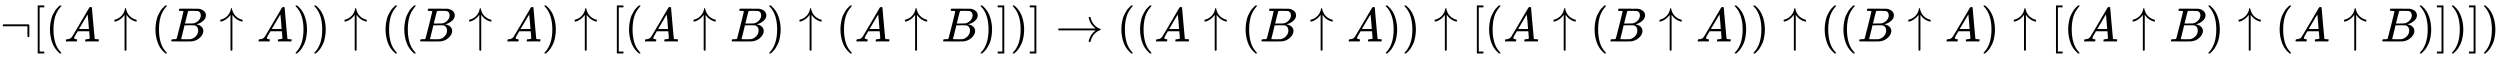 <svg xmlns:xlink="http://www.w3.org/1999/xlink" width="120.875ex" height="2.843ex" style="vertical-align: -0.838ex;" viewBox="0 -863.1 52043.1 1223.9" role="img" focusable="false" xmlns="http://www.w3.org/2000/svg" aria-labelledby="MathJax-SVG-1-Title">
<title id="MathJax-SVG-1-Title">{\displaystyle \lnot [(A\uparrow (B\uparrow A))\uparrow ((B\uparrow A)\uparrow [(A\uparrow B)\uparrow (A\uparrow B)])]\to ((A\uparrow (B\uparrow A))\uparrow [(A\uparrow (B\uparrow A))\uparrow ((B\uparrow A)\uparrow [(A\uparrow B)\uparrow (A\uparrow B)])])}</title>
<defs aria-hidden="true">
<path stroke-width="1" id="E1-MJMAIN-AC" d="M56 323T56 336T70 356H596Q603 353 611 343V102Q598 89 591 89Q587 89 584 90T579 94T575 98T572 102L571 209V316H70Q56 323 56 336Z"></path>
<path stroke-width="1" id="E1-MJMAIN-5B" d="M118 -250V750H255V710H158V-210H255V-250H118Z"></path>
<path stroke-width="1" id="E1-MJMAIN-28" d="M94 250Q94 319 104 381T127 488T164 576T202 643T244 695T277 729T302 750H315H319Q333 750 333 741Q333 738 316 720T275 667T226 581T184 443T167 250T184 58T225 -81T274 -167T316 -220T333 -241Q333 -250 318 -250H315H302L274 -226Q180 -141 137 -14T94 250Z"></path>
<path stroke-width="1" id="E1-MJMATHI-41" d="M208 74Q208 50 254 46Q272 46 272 35Q272 34 270 22Q267 8 264 4T251 0Q249 0 239 0T205 1T141 2Q70 2 50 0H42Q35 7 35 11Q37 38 48 46H62Q132 49 164 96Q170 102 345 401T523 704Q530 716 547 716H555H572Q578 707 578 706L606 383Q634 60 636 57Q641 46 701 46Q726 46 726 36Q726 34 723 22Q720 7 718 4T704 0Q701 0 690 0T651 1T578 2Q484 2 455 0H443Q437 6 437 9T439 27Q443 40 445 43L449 46H469Q523 49 533 63L521 213H283L249 155Q208 86 208 74ZM516 260Q516 271 504 416T490 562L463 519Q447 492 400 412L310 260L413 259Q516 259 516 260Z"></path>
<path stroke-width="1" id="E1-MJMAIN-2191" d="M27 414Q17 414 17 433Q17 437 17 439T17 444T19 447T20 450T22 452T26 453T30 454T36 456Q80 467 120 494T180 549Q227 607 238 678Q240 694 251 694Q259 694 261 684Q261 677 265 659T284 608T320 549Q340 525 363 507T405 479T440 463T467 455T479 451Q483 447 483 433Q483 413 472 413Q467 413 458 416Q342 448 277 545L270 555V-179Q262 -193 252 -193H250H248Q236 -193 230 -179V555L223 545Q192 499 146 467T70 424T27 414Z"></path>
<path stroke-width="1" id="E1-MJMATHI-42" d="M231 637Q204 637 199 638T194 649Q194 676 205 682Q206 683 335 683Q594 683 608 681Q671 671 713 636T756 544Q756 480 698 429T565 360L555 357Q619 348 660 311T702 219Q702 146 630 78T453 1Q446 0 242 0Q42 0 39 2Q35 5 35 10Q35 17 37 24Q42 43 47 45Q51 46 62 46H68Q95 46 128 49Q142 52 147 61Q150 65 219 339T288 628Q288 635 231 637ZM649 544Q649 574 634 600T585 634Q578 636 493 637Q473 637 451 637T416 636H403Q388 635 384 626Q382 622 352 506Q352 503 351 500L320 374H401Q482 374 494 376Q554 386 601 434T649 544ZM595 229Q595 273 572 302T512 336Q506 337 429 337Q311 337 310 336Q310 334 293 263T258 122L240 52Q240 48 252 48T333 46Q422 46 429 47Q491 54 543 105T595 229Z"></path>
<path stroke-width="1" id="E1-MJMAIN-29" d="M60 749L64 750Q69 750 74 750H86L114 726Q208 641 251 514T294 250Q294 182 284 119T261 12T224 -76T186 -143T145 -194T113 -227T90 -246Q87 -249 86 -250H74Q66 -250 63 -250T58 -247T55 -238Q56 -237 66 -225Q221 -64 221 250T66 725Q56 737 55 738Q55 746 60 749Z"></path>
<path stroke-width="1" id="E1-MJMAIN-5D" d="M22 710V750H159V-250H22V-210H119V710H22Z"></path>
<path stroke-width="1" id="E1-MJMAIN-2192" d="M56 237T56 250T70 270H835Q719 357 692 493Q692 494 692 496T691 499Q691 511 708 511H711Q720 511 723 510T729 506T732 497T735 481T743 456Q765 389 816 336T935 261Q944 258 944 250Q944 244 939 241T915 231T877 212Q836 186 806 152T761 85T740 35T732 4Q730 -6 727 -8T711 -11Q691 -11 691 0Q691 7 696 25Q728 151 835 230H70Q56 237 56 250Z"></path>
</defs>
<g stroke="currentColor" fill="currentColor" stroke-width="0" transform="matrix(1 0 0 -1 0 0)" aria-hidden="true">
 <use xlink:href="#E1-MJMAIN-AC" x="0" y="0"></use>
 <use xlink:href="#E1-MJMAIN-5B" x="667" y="0"></use>
 <use xlink:href="#E1-MJMAIN-28" x="946" y="0"></use>
 <use xlink:href="#E1-MJMATHI-41" x="1335" y="0"></use>
 <use xlink:href="#E1-MJMAIN-2191" x="2363" y="0"></use>
 <use xlink:href="#E1-MJMAIN-28" x="3142" y="0"></use>
 <use xlink:href="#E1-MJMATHI-42" x="3531" y="0"></use>
 <use xlink:href="#E1-MJMAIN-2191" x="4568" y="0"></use>
 <use xlink:href="#E1-MJMATHI-41" x="5347" y="0"></use>
 <use xlink:href="#E1-MJMAIN-29" x="6097" y="0"></use>
 <use xlink:href="#E1-MJMAIN-29" x="6487" y="0"></use>
 <use xlink:href="#E1-MJMAIN-2191" x="7154" y="0"></use>
 <use xlink:href="#E1-MJMAIN-28" x="7932" y="0"></use>
 <use xlink:href="#E1-MJMAIN-28" x="8322" y="0"></use>
 <use xlink:href="#E1-MJMATHI-42" x="8711" y="0"></use>
 <use xlink:href="#E1-MJMAIN-2191" x="9748" y="0"></use>
 <use xlink:href="#E1-MJMATHI-41" x="10527" y="0"></use>
 <use xlink:href="#E1-MJMAIN-29" x="11277" y="0"></use>
 <use xlink:href="#E1-MJMAIN-2191" x="11944" y="0"></use>
 <use xlink:href="#E1-MJMAIN-5B" x="12723" y="0"></use>
 <use xlink:href="#E1-MJMAIN-28" x="13001" y="0"></use>
 <use xlink:href="#E1-MJMATHI-41" x="13391" y="0"></use>
 <use xlink:href="#E1-MJMAIN-2191" x="14419" y="0"></use>
 <use xlink:href="#E1-MJMATHI-42" x="15197" y="0"></use>
 <use xlink:href="#E1-MJMAIN-29" x="15957" y="0"></use>
 <use xlink:href="#E1-MJMAIN-2191" x="16624" y="0"></use>
 <use xlink:href="#E1-MJMAIN-28" x="17402" y="0"></use>
 <use xlink:href="#E1-MJMATHI-41" x="17792" y="0"></use>
 <use xlink:href="#E1-MJMAIN-2191" x="18820" y="0"></use>
 <use xlink:href="#E1-MJMATHI-42" x="19598" y="0"></use>
 <use xlink:href="#E1-MJMAIN-29" x="20358" y="0"></use>
 <use xlink:href="#E1-MJMAIN-5D" x="20747" y="0"></use>
 <use xlink:href="#E1-MJMAIN-29" x="21026" y="0"></use>
 <use xlink:href="#E1-MJMAIN-5D" x="21415" y="0"></use>
 <use xlink:href="#E1-MJMAIN-2192" x="21972" y="0"></use>
 <use xlink:href="#E1-MJMAIN-28" x="23250" y="0"></use>
 <use xlink:href="#E1-MJMAIN-28" x="23639" y="0"></use>
 <use xlink:href="#E1-MJMATHI-41" x="24029" y="0"></use>
 <use xlink:href="#E1-MJMAIN-2191" x="25057" y="0"></use>
 <use xlink:href="#E1-MJMAIN-28" x="25836" y="0"></use>
 <use xlink:href="#E1-MJMATHI-42" x="26225" y="0"></use>
 <use xlink:href="#E1-MJMAIN-2191" x="27262" y="0"></use>
 <use xlink:href="#E1-MJMATHI-41" x="28041" y="0"></use>
 <use xlink:href="#E1-MJMAIN-29" x="28791" y="0"></use>
 <use xlink:href="#E1-MJMAIN-29" x="29181" y="0"></use>
 <use xlink:href="#E1-MJMAIN-2191" x="29848" y="0"></use>
 <use xlink:href="#E1-MJMAIN-5B" x="30626" y="0"></use>
 <use xlink:href="#E1-MJMAIN-28" x="30905" y="0"></use>
 <use xlink:href="#E1-MJMATHI-41" x="31294" y="0"></use>
 <use xlink:href="#E1-MJMAIN-2191" x="32322" y="0"></use>
 <use xlink:href="#E1-MJMAIN-28" x="33101" y="0"></use>
 <use xlink:href="#E1-MJMATHI-42" x="33490" y="0"></use>
 <use xlink:href="#E1-MJMAIN-2191" x="34528" y="0"></use>
 <use xlink:href="#E1-MJMATHI-41" x="35306" y="0"></use>
 <use xlink:href="#E1-MJMAIN-29" x="36056" y="0"></use>
 <use xlink:href="#E1-MJMAIN-29" x="36446" y="0"></use>
 <use xlink:href="#E1-MJMAIN-2191" x="37113" y="0"></use>
 <use xlink:href="#E1-MJMAIN-28" x="37891" y="0"></use>
 <use xlink:href="#E1-MJMAIN-28" x="38281" y="0"></use>
 <use xlink:href="#E1-MJMATHI-42" x="38670" y="0"></use>
 <use xlink:href="#E1-MJMAIN-2191" x="39708" y="0"></use>
 <use xlink:href="#E1-MJMATHI-41" x="40486" y="0"></use>
 <use xlink:href="#E1-MJMAIN-29" x="41236" y="0"></use>
 <use xlink:href="#E1-MJMAIN-2191" x="41904" y="0"></use>
 <use xlink:href="#E1-MJMAIN-5B" x="42682" y="0"></use>
 <use xlink:href="#E1-MJMAIN-28" x="42960" y="0"></use>
 <use xlink:href="#E1-MJMATHI-41" x="43350" y="0"></use>
 <use xlink:href="#E1-MJMAIN-2191" x="44378" y="0"></use>
 <use xlink:href="#E1-MJMATHI-42" x="45157" y="0"></use>
 <use xlink:href="#E1-MJMAIN-29" x="45916" y="0"></use>
 <use xlink:href="#E1-MJMAIN-2191" x="46583" y="0"></use>
 <use xlink:href="#E1-MJMAIN-28" x="47362" y="0"></use>
 <use xlink:href="#E1-MJMATHI-41" x="47751" y="0"></use>
 <use xlink:href="#E1-MJMAIN-2191" x="48779" y="0"></use>
 <use xlink:href="#E1-MJMATHI-42" x="49558" y="0"></use>
 <use xlink:href="#E1-MJMAIN-29" x="50317" y="0"></use>
 <use xlink:href="#E1-MJMAIN-5D" x="50707" y="0"></use>
 <use xlink:href="#E1-MJMAIN-29" x="50985" y="0"></use>
 <use xlink:href="#E1-MJMAIN-5D" x="51375" y="0"></use>
 <use xlink:href="#E1-MJMAIN-29" x="51653" y="0"></use>
</g>
</svg>